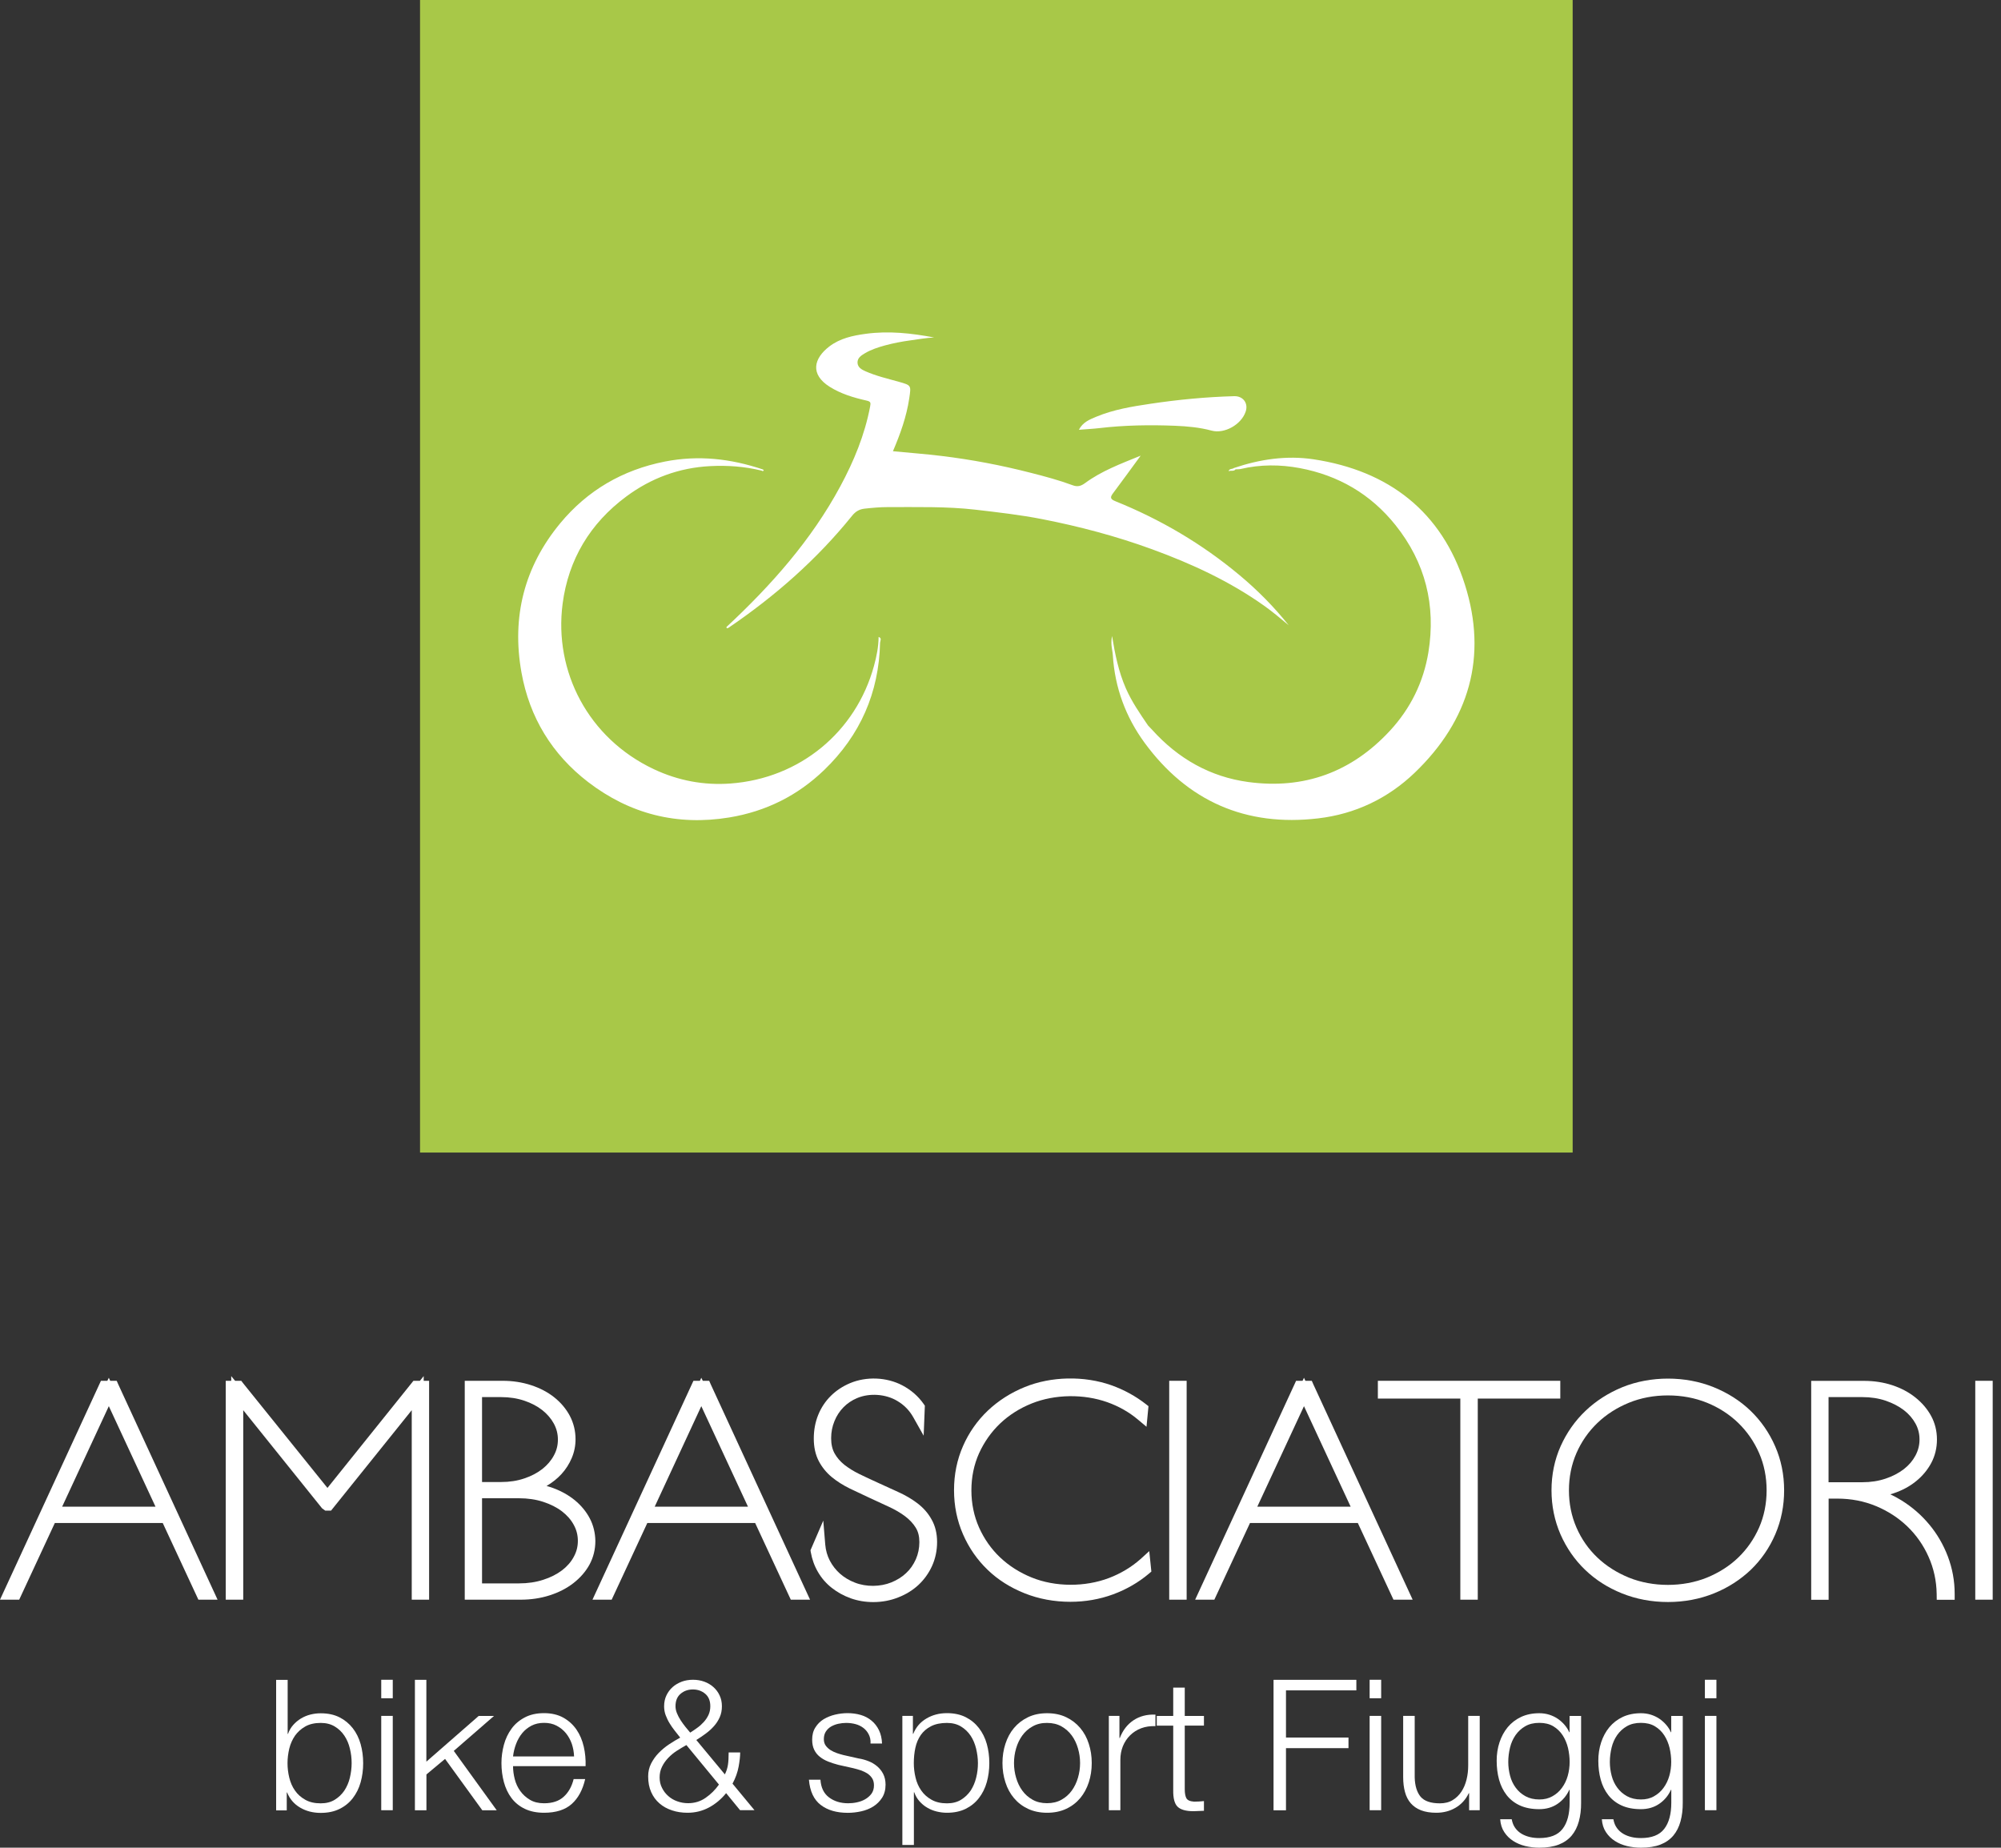 <svg width="209" height="193" viewBox="0 0 209 193" fill="none" xmlns="http://www.w3.org/2000/svg">
<rect x="0" y="0" width="209" height="193" fill="#333333" stroke="none"/>
<rect x="45" width="117" height="120" fill="white"/>
<path d="M43.872 0V120.389H164.261V0H43.872ZM114.493 43.534C116.307 42.778 118.238 42.462 120.162 42.176C123.054 41.743 125.969 41.464 128.899 41.383C129.832 41.353 130.412 42.117 130.103 43.006C129.641 44.364 127.886 45.34 126.55 44.981C125.301 44.643 124.009 44.526 122.739 44.474C120.11 44.371 117.474 44.408 114.853 44.716C114.163 44.797 113.465 44.827 112.687 44.893C113.105 44.085 113.818 43.821 114.493 43.534ZM91.922 67.126C91.804 72.361 89.844 76.803 86.092 80.423C83.316 83.103 80.005 84.755 76.172 85.387C70.716 86.283 65.782 85.027 61.435 81.694C57.669 78.801 55.312 74.953 54.467 70.247C53.425 64.439 54.761 59.196 58.513 54.658C61.355 51.229 65.019 49.085 69.446 48.212C72.963 47.521 76.334 47.91 79.674 49.034C79.719 49.048 79.748 49.1 79.777 49.137C79.711 49.217 79.638 49.225 79.55 49.159C77.78 48.725 75.981 48.593 74.16 48.689C70.922 48.858 68 49.944 65.415 51.861C61.641 54.658 59.365 58.44 58.763 63.073C57.845 70.129 61.428 77.105 68.286 80.343C70.841 81.547 73.529 82.046 76.297 81.841C83.537 81.312 89.396 76.458 91.283 69.564C91.555 68.573 91.76 67.567 91.768 66.531C92.127 66.656 91.944 66.913 91.922 67.126ZM101.9 53.241C98.846 52.889 95.784 52.977 92.722 52.969C91.915 52.969 91.107 53.043 90.306 53.131C89.785 53.19 89.374 53.403 88.999 53.873C85.306 58.454 80.93 62.287 76.077 65.584C76.04 65.613 75.981 65.606 75.93 65.621C75.878 65.584 75.864 65.547 75.878 65.511C75.893 65.474 75.908 65.452 75.922 65.452C80.556 61.127 84.734 56.428 87.766 50.803C89.183 48.175 90.314 45.436 90.879 42.484C90.96 42.058 90.953 41.941 90.49 41.838C89.154 41.537 87.839 41.141 86.665 40.406C84.587 39.099 84.983 37.44 86.628 36.184C87.737 35.34 89.066 35.053 90.417 34.87C92.818 34.54 95.197 34.804 97.568 35.252C96.717 35.288 95.887 35.45 95.043 35.56C94.169 35.678 93.31 35.846 92.458 36.074C91.709 36.28 90.975 36.515 90.306 36.919C89.939 37.139 89.558 37.389 89.565 37.873C89.58 38.38 90.005 38.607 90.387 38.776C91.511 39.276 92.7 39.547 93.875 39.878C95.204 40.252 95.167 40.252 94.969 41.611C94.683 43.527 94.037 45.326 93.266 47.132C94.976 47.301 96.65 47.419 98.317 47.624C101.482 48.006 104.603 48.601 107.686 49.394C109.162 49.768 110.631 50.165 112.055 50.693C112.569 50.884 112.929 50.759 113.348 50.451C115.044 49.203 116.997 48.468 119.141 47.595C118.098 49.012 117.21 50.253 116.292 51.472C115.998 51.861 115.866 52.103 116.476 52.345C121.197 54.247 125.544 56.802 129.457 60.07C131.344 61.641 133.062 63.381 134.604 65.312C133.76 64.615 132.93 63.903 132.034 63.271C128.429 60.709 124.457 58.88 120.316 57.368C116.578 56.002 112.745 54.989 108.847 54.225C106.556 53.777 104.228 53.513 101.9 53.241ZM147.762 80.717C144.943 83.419 141.521 85.035 137.674 85.483C130.14 86.371 124.038 83.706 119.552 77.589C117.584 74.902 116.439 71.825 116.233 68.448C116.211 68.095 116.123 67.75 116.094 67.398C116.072 67.082 116.086 66.766 116.152 66.436C116.461 68.316 116.828 70.159 117.599 71.913C118.208 73.301 119.06 74.527 119.905 75.775C120.051 75.93 120.198 76.091 120.352 76.246C123.054 79.241 126.403 81.15 130.382 81.686C136.205 82.472 141.176 80.658 145.185 76.319C147.336 73.991 148.687 71.231 149.194 68.132C149.987 63.234 148.886 58.763 145.75 54.842C143.159 51.604 139.788 49.651 135.75 48.894C133.716 48.513 131.631 48.505 129.582 48.99C129.413 49.026 129.23 49.012 129.053 49.026C128.855 49.276 128.554 49.1 128.319 49.225C128.407 48.916 128.716 49.026 128.877 48.887C131.587 47.969 134.384 47.551 137.204 47.977C145.06 49.166 150.597 53.447 153.005 61.061C155.391 68.587 153.475 75.232 147.762 80.717Z" fill="#A8C848"/>
<path d="M12.189 144.231H11.513L11.366 143.915L11.212 144.231H10.544L0 167.095H2.005L5.727 159.085H16.998L20.721 167.095H22.725L12.35 144.598L12.189 144.231ZM6.491 157.381L11.366 146.881L16.242 157.381H6.491Z" fill="white"/>
<path d="M44.254 143.739L43.857 144.231H43.182L34.202 155.421L25.383 144.473L25.2 144.231H24.554L24.15 143.739V144.231H23.577V167.095H25.405V147.3L33.644 157.557L33.974 157.792H34.576L43.006 147.3V167.095H44.819V144.231H44.254V143.739Z" fill="white"/>
<path d="M61.597 158.593C61.222 157.88 60.694 157.249 60.048 156.713C59.409 156.192 58.645 155.758 57.779 155.435C57.559 155.355 57.324 155.281 57.089 155.215C57.691 154.863 58.212 154.444 58.645 153.974C59.1 153.475 59.46 152.909 59.717 152.3C59.982 151.676 60.114 151.015 60.114 150.34C60.114 149.458 59.908 148.636 59.519 147.894C59.13 147.16 58.579 146.507 57.889 145.956C57.206 145.413 56.391 144.987 55.466 144.686C54.548 144.385 53.55 144.231 52.492 144.231H48.542V167.095H54.379C55.459 167.095 56.479 166.941 57.412 166.64C58.359 166.339 59.196 165.906 59.894 165.363C60.613 164.804 61.178 164.151 61.575 163.424C61.979 162.675 62.184 161.845 62.184 160.957C62.17 160.12 61.979 159.32 61.597 158.593ZM56.655 153.438C56.127 153.849 55.495 154.187 54.761 154.429C54.034 154.679 53.219 154.804 52.338 154.804H50.348V145.934H52.338C53.212 145.934 54.019 146.059 54.761 146.308C55.488 146.551 56.127 146.889 56.648 147.3C57.155 147.704 57.566 148.181 57.852 148.71C58.131 149.231 58.271 149.774 58.271 150.369C58.271 150.964 58.139 151.507 57.852 152.028C57.566 152.564 57.162 153.034 56.655 153.438ZM50.348 156.5H54.21C55.121 156.5 55.973 156.625 56.736 156.874C57.5 157.124 58.161 157.455 58.704 157.873C59.225 158.277 59.644 158.747 59.93 159.283C60.217 159.804 60.356 160.355 60.356 160.95C60.356 161.552 60.217 162.095 59.93 162.616C59.644 163.152 59.233 163.622 58.704 164.026C58.161 164.437 57.5 164.775 56.736 165.017C55.973 165.267 55.121 165.392 54.21 165.392H50.348V156.5Z" fill="white"/>
<path d="M74.072 144.231H73.404L73.25 143.915L73.103 144.231H72.427L61.883 167.095H63.888L67.611 159.085H78.874L82.597 167.095H84.609L74.234 144.598L74.072 144.231ZM68.382 157.381L73.25 146.881L78.125 157.381H68.382Z" fill="white"/>
<path d="M95.828 157.029C95.241 156.581 94.565 156.184 93.816 155.847C93.111 155.531 92.377 155.193 91.643 154.855C90.982 154.554 90.351 154.261 89.734 153.96C89.161 153.681 88.647 153.357 88.184 152.998C87.759 152.653 87.414 152.256 87.171 151.816C86.936 151.397 86.811 150.861 86.811 150.23C86.811 149.591 86.929 148.996 87.157 148.445C87.384 147.88 87.7 147.403 88.104 146.991C88.5 146.588 88.978 146.265 89.521 146.037C90.828 145.486 92.509 145.611 93.713 146.331C94.433 146.756 94.984 147.315 95.395 148.049L96.474 149.965L96.599 146.83L96.482 146.661C95.909 145.839 95.153 145.185 94.249 144.708C92.597 143.841 90.49 143.761 88.779 144.48C88.016 144.803 87.347 145.244 86.789 145.795C86.217 146.36 85.769 147.028 85.46 147.792C85.152 148.555 84.998 149.378 84.998 150.266C84.998 151.162 85.174 151.955 85.519 152.616C85.857 153.262 86.312 153.82 86.885 154.297C87.428 154.738 88.06 155.142 88.765 155.487C89.433 155.81 90.116 156.133 90.82 156.456L92.869 157.403C93.501 157.697 94.066 158.027 94.543 158.387C94.998 158.732 95.373 159.129 95.645 159.569C95.902 159.98 96.026 160.48 96.026 161.082C96.026 161.706 95.902 162.315 95.659 162.873C95.402 163.439 95.079 163.916 94.639 164.32C94.213 164.724 93.692 165.047 93.097 165.289C91.944 165.759 90.468 165.774 89.293 165.311C88.713 165.091 88.199 164.783 87.751 164.393C87.311 164.004 86.951 163.542 86.679 163.028C86.408 162.514 86.246 161.941 86.195 161.332L85.989 158.835L84.653 161.934L84.682 162.117C84.814 162.873 85.064 163.571 85.431 164.195C85.798 164.834 86.283 165.392 86.877 165.862C87.458 166.317 88.118 166.684 88.853 166.949C89.594 167.213 90.387 167.345 91.21 167.345C92.12 167.345 93.001 167.184 93.809 166.86C94.617 166.552 95.336 166.104 95.931 165.554C96.526 164.995 97.01 164.327 97.355 163.564C97.701 162.793 97.877 161.956 97.877 161.075C97.877 160.164 97.678 159.371 97.297 158.71C96.944 158.064 96.445 157.499 95.828 157.029Z" fill="white"/>
<path d="M119.126 162.851C118.172 163.696 117.056 164.364 115.822 164.834C113.326 165.781 110.22 165.781 107.753 164.775C106.504 164.269 105.396 163.564 104.463 162.683C103.538 161.809 102.796 160.751 102.26 159.555C101.732 158.365 101.46 157.058 101.46 155.67C101.46 154.283 101.732 152.983 102.26 151.801C102.804 150.611 103.538 149.569 104.463 148.688C105.396 147.806 106.497 147.102 107.767 146.595C110.183 145.626 113.186 145.589 115.668 146.47C116.857 146.896 117.922 147.498 118.84 148.269L119.75 149.033L119.956 146.881L119.684 146.668C118.612 145.831 117.393 145.163 116.072 144.693C113.245 143.695 109.794 143.753 107.033 144.884C105.564 145.479 104.265 146.316 103.171 147.351C102.077 148.394 101.203 149.635 100.586 151.045C99.962 152.462 99.646 154.011 99.646 155.648C99.646 157.293 99.962 158.842 100.586 160.267C101.203 161.684 102.069 162.932 103.156 163.975C104.235 165.018 105.542 165.84 107.018 166.427C108.494 167.015 110.109 167.316 111.798 167.316C113.362 167.316 114.867 167.051 116.263 166.537C117.65 166.023 118.913 165.297 120.007 164.371L120.257 164.158L120.037 162.022L119.126 162.851Z" fill="white"/>
<path d="M123.943 144.231H122.122V167.095H123.943V144.231Z" fill="white"/>
<path d="M137.013 144.231H136.345L136.198 143.915L136.051 144.231H135.375L124.831 167.095H126.836L130.559 159.085H141.822L145.545 167.095H147.549L137.174 144.598L137.013 144.231ZM131.322 157.381L136.198 146.881L141.073 157.381H131.322Z" fill="white"/>
<path d="M162.969 144.231H143.915V146.088H152.528V167.095H154.349V146.088H162.969V144.231Z" fill="white"/>
<path d="M182.845 147.366C181.766 146.323 180.459 145.493 178.99 144.899C176.046 143.702 172.389 143.702 169.452 144.899C167.984 145.501 166.692 146.331 165.605 147.366C164.511 148.408 163.637 149.649 163.006 151.059C162.374 152.476 162.051 154.026 162.051 155.67C162.051 157.286 162.367 158.828 162.984 160.259C163.608 161.677 164.467 162.925 165.553 163.967C166.633 165.01 167.925 165.84 169.408 166.435C170.884 167.029 172.5 167.338 174.218 167.338C175.928 167.338 177.544 167.029 179.02 166.435C180.496 165.84 181.788 165.003 182.875 163.967C183.954 162.925 184.82 161.677 185.43 160.252C186.039 158.835 186.348 157.293 186.348 155.67C186.348 154.033 186.032 152.484 185.408 151.066C184.791 149.649 183.925 148.408 182.845 147.366ZM174.21 145.758C175.664 145.758 177.03 146.015 178.285 146.521C179.534 147.028 180.635 147.74 181.553 148.629C182.471 149.517 183.205 150.575 183.734 151.779C184.255 152.968 184.519 154.283 184.519 155.67C184.519 157.058 184.255 158.372 183.734 159.562C183.205 160.759 182.471 161.816 181.553 162.697C180.642 163.578 179.534 164.276 178.285 164.79C175.782 165.803 172.632 165.803 170.135 164.79C168.88 164.276 167.771 163.578 166.838 162.69C165.913 161.809 165.179 160.759 164.658 159.562C164.136 158.365 163.872 157.058 163.872 155.67C163.872 154.29 164.136 152.976 164.658 151.779C165.179 150.582 165.928 149.517 166.846 148.636C167.778 147.74 168.887 147.035 170.143 146.521C171.383 146.015 172.756 145.758 174.21 145.758Z" fill="white"/>
<path d="M201.51 159.246C200.702 158.27 199.726 157.418 198.617 156.728C198.235 156.493 197.846 156.28 197.442 156.089C197.545 156.059 197.648 156.023 197.751 155.993C198.661 155.692 199.454 155.266 200.115 154.73C200.791 154.187 201.327 153.541 201.716 152.814C202.112 152.065 202.31 151.243 202.31 150.362C202.31 149.48 202.105 148.643 201.701 147.902C201.305 147.175 200.754 146.529 200.056 145.971C199.373 145.427 198.566 144.994 197.648 144.693C196.737 144.392 195.746 144.238 194.682 144.238H189.175V167.103H190.996V156.537H191.906C193.345 156.537 194.696 156.801 195.937 157.315C197.178 157.829 198.287 158.549 199.212 159.437C200.144 160.333 200.893 161.398 201.429 162.602C201.973 163.813 202.259 165.12 202.281 166.486L202.288 167.103H204.161V166.479C204.161 165.128 203.918 163.821 203.449 162.58C202.979 161.339 202.325 160.223 201.51 159.246ZM190.996 145.934H194.527C195.394 145.934 196.209 146.059 196.95 146.308C197.677 146.558 198.323 146.889 198.859 147.3C199.381 147.704 199.785 148.181 200.071 148.702C200.357 149.223 200.489 149.767 200.489 150.362C200.489 150.956 200.35 151.507 200.064 152.043C199.777 152.579 199.373 153.056 198.852 153.46C198.316 153.871 197.67 154.209 196.943 154.451C196.201 154.701 195.394 154.826 194.52 154.826H190.988V145.934H190.996Z" fill="white"/>
<path d="M208.133 144.231H206.312V167.095H208.133V144.231Z" fill="white"/>
<path d="M30.046 175.459V181.112H30.083C30.207 180.753 30.391 180.444 30.626 180.18C30.861 179.915 31.133 179.688 31.434 179.504C31.742 179.321 32.072 179.181 32.425 179.093C32.777 179.005 33.137 178.961 33.497 178.961C34.246 178.961 34.899 179.1 35.457 179.379C36.008 179.659 36.471 180.04 36.845 180.518C37.212 180.995 37.491 181.546 37.667 182.177C37.844 182.808 37.932 183.469 37.932 184.174C37.932 184.879 37.844 185.54 37.667 186.171C37.491 186.803 37.212 187.354 36.845 187.831C36.478 188.308 36.015 188.683 35.457 188.954C34.907 189.226 34.253 189.365 33.497 189.365C32.697 189.365 31.977 189.182 31.353 188.815C30.721 188.448 30.266 187.919 29.987 187.229H29.951V189.101H28.842V175.473H30.046V175.459ZM36.544 182.647C36.427 182.148 36.236 181.7 35.971 181.303C35.707 180.907 35.377 180.591 34.965 180.341C34.554 180.092 34.07 179.967 33.497 179.967C32.858 179.967 32.322 180.092 31.882 180.341C31.441 180.591 31.089 180.914 30.809 181.303C30.538 181.7 30.34 182.148 30.215 182.647C30.097 183.154 30.031 183.653 30.031 184.167C30.031 184.681 30.09 185.18 30.215 185.687C30.34 186.193 30.53 186.641 30.809 187.03C31.081 187.427 31.441 187.743 31.882 187.992C32.322 188.242 32.858 188.367 33.497 188.367C34.07 188.367 34.562 188.242 34.965 187.992C35.369 187.743 35.707 187.42 35.971 187.03C36.228 186.634 36.427 186.186 36.544 185.687C36.662 185.187 36.728 184.681 36.728 184.167C36.728 183.653 36.669 183.146 36.544 182.647Z" fill="white"/>
<path d="M41.023 175.459V177.39H39.819V175.459H41.023ZM41.023 179.233V189.086H39.819V179.233H41.023Z" fill="white"/>
<path d="M44.533 175.459V184.013L49.996 179.24H51.596L47.397 182.889L51.883 189.094H50.377L46.486 183.726L44.54 185.349V189.094H43.336V175.466H44.533V175.459Z" fill="white"/>
<path d="M53.763 185.834C53.88 186.296 54.078 186.715 54.343 187.082C54.607 187.449 54.945 187.757 55.356 188C55.76 188.242 56.252 188.36 56.824 188.36C57.705 188.36 58.388 188.132 58.888 187.669C59.387 187.214 59.725 186.597 59.916 185.834H61.12C60.863 186.957 60.4 187.816 59.717 188.433C59.035 189.042 58.073 189.351 56.824 189.351C56.046 189.351 55.378 189.211 54.812 188.94C54.247 188.668 53.785 188.293 53.425 187.816C53.065 187.339 52.808 186.788 52.632 186.157C52.463 185.525 52.375 184.864 52.375 184.16C52.375 183.513 52.463 182.875 52.632 182.25C52.801 181.626 53.065 181.068 53.425 180.576C53.777 180.084 54.24 179.695 54.812 179.394C55.378 179.093 56.053 178.946 56.824 178.946C57.61 178.946 58.285 179.108 58.851 179.424C59.409 179.739 59.864 180.158 60.217 180.672C60.569 181.186 60.819 181.781 60.973 182.449C61.127 183.117 61.186 183.792 61.164 184.483H53.586C53.586 184.916 53.645 185.371 53.763 185.834ZM59.725 182.155C59.578 181.736 59.372 181.362 59.108 181.039C58.843 180.716 58.513 180.452 58.131 180.253C57.749 180.055 57.316 179.96 56.832 179.96C56.332 179.96 55.899 180.055 55.517 180.253C55.136 180.452 54.812 180.709 54.541 181.039C54.276 181.362 54.063 181.736 53.902 182.162C53.74 182.588 53.638 183.021 53.586 183.469H59.96C59.945 183.014 59.864 182.574 59.725 182.155Z" fill="white"/>
<path d="M74.05 188.8C73.36 189.167 72.618 189.351 71.818 189.351C71.231 189.351 70.687 189.27 70.188 189.101C69.681 188.932 69.248 188.697 68.881 188.374C68.514 188.058 68.22 187.662 68.014 187.192C67.802 186.722 67.699 186.171 67.699 185.547C67.699 185.063 67.802 184.615 68.007 184.211C68.213 183.807 68.477 183.433 68.8 183.102C69.123 182.772 69.483 182.471 69.879 182.206C70.276 181.942 70.665 181.707 71.047 181.502C70.856 181.259 70.665 181.017 70.467 180.767C70.269 180.518 70.092 180.261 69.931 179.996C69.769 179.732 69.637 179.446 69.527 179.159C69.417 178.866 69.365 178.557 69.365 178.227C69.365 177.808 69.446 177.426 69.608 177.089C69.769 176.751 69.982 176.465 70.254 176.222C70.526 175.98 70.849 175.796 71.209 175.657C71.568 175.525 71.965 175.459 72.383 175.459C72.802 175.459 73.191 175.525 73.558 175.657C73.925 175.789 74.241 175.98 74.513 176.222C74.784 176.465 75.005 176.751 75.159 177.089C75.32 177.426 75.401 177.801 75.401 178.227C75.401 178.653 75.328 179.027 75.174 179.372C75.019 179.717 74.821 180.026 74.571 180.305C74.322 180.584 74.043 180.841 73.72 181.076C73.404 181.311 73.073 181.538 72.728 181.751L75.71 185.342C75.878 185.011 75.981 184.674 76.033 184.336C76.084 183.998 76.106 183.572 76.106 183.051H77.31C77.31 183.433 77.259 183.925 77.149 184.527C77.038 185.129 76.826 185.724 76.51 186.311L78.801 189.079H77.296L75.842 187.302C75.328 187.934 74.733 188.433 74.05 188.8ZM70.687 182.882C70.357 183.095 70.056 183.345 69.791 183.624C69.527 183.903 69.307 184.211 69.145 184.549C68.976 184.886 68.896 185.261 68.896 185.665C68.896 186.061 68.976 186.421 69.145 186.751C69.307 187.082 69.527 187.368 69.806 187.611C70.078 187.853 70.394 188.036 70.753 188.161C71.113 188.286 71.48 188.352 71.862 188.352C72.552 188.352 73.162 188.169 73.705 187.787C74.248 187.412 74.711 186.95 75.093 186.406L71.693 182.28C71.348 182.471 71.018 182.669 70.687 182.882ZM71.091 176.92C70.731 177.221 70.555 177.654 70.555 178.227C70.555 178.469 70.606 178.711 70.709 178.961C70.812 179.211 70.937 179.453 71.091 179.688C71.245 179.923 71.407 180.151 71.59 180.378C71.766 180.598 71.935 180.804 72.09 180.98C72.332 180.826 72.574 180.664 72.824 180.481C73.073 180.305 73.301 180.099 73.499 179.879C73.705 179.659 73.867 179.409 73.999 179.137C74.124 178.866 74.19 178.564 74.19 178.227C74.19 177.654 74.013 177.221 73.654 176.92C73.294 176.619 72.868 176.472 72.376 176.472C71.869 176.472 71.444 176.619 71.091 176.92Z" fill="white"/>
<path d="M90.732 181.156C90.593 180.885 90.402 180.657 90.167 180.481C89.932 180.305 89.66 180.173 89.359 180.092C89.058 180.011 88.728 179.967 88.383 179.967C88.118 179.967 87.847 179.996 87.568 180.055C87.296 180.114 87.046 180.209 86.811 180.341C86.584 180.474 86.4 180.65 86.261 180.863C86.121 181.076 86.048 181.347 86.048 181.663C86.048 181.927 86.114 182.155 86.246 182.339C86.378 182.522 86.547 182.676 86.753 182.809C86.958 182.933 87.179 183.043 87.421 183.124C87.663 183.205 87.883 183.271 88.089 183.322L89.69 183.682C90.035 183.734 90.373 183.829 90.71 183.961C91.048 184.093 91.349 184.27 91.606 184.49C91.863 184.703 92.083 184.975 92.245 185.29C92.406 185.606 92.495 185.981 92.495 186.414C92.495 186.95 92.37 187.405 92.135 187.779C91.892 188.154 91.584 188.462 91.21 188.697C90.835 188.932 90.409 189.101 89.939 189.204C89.469 189.307 89.007 189.358 88.544 189.358C87.384 189.358 86.444 189.086 85.725 188.536C85.005 187.985 84.594 187.111 84.491 185.9H85.695C85.747 186.715 86.04 187.332 86.584 187.743C87.127 188.154 87.795 188.36 88.596 188.36C88.889 188.36 89.191 188.33 89.499 188.264C89.807 188.198 90.101 188.095 90.365 187.941C90.63 187.787 90.85 187.596 91.026 187.361C91.195 187.126 91.283 186.832 91.283 186.494C91.283 186.201 91.224 185.958 91.1 185.76C90.975 185.562 90.813 185.4 90.615 185.261C90.409 185.129 90.182 185.019 89.917 184.923C89.653 184.835 89.396 184.762 89.124 184.696L87.575 184.35C87.179 184.248 86.819 184.13 86.488 183.998C86.158 183.866 85.864 183.697 85.622 183.499C85.372 183.3 85.181 183.058 85.042 182.772C84.902 182.485 84.829 182.133 84.829 181.714C84.829 181.215 84.939 180.789 85.167 180.437C85.387 180.084 85.681 179.791 86.033 179.578C86.393 179.365 86.789 179.203 87.223 179.101C87.663 178.998 88.096 178.946 88.53 178.946C89.029 178.946 89.484 179.012 89.91 179.137C90.336 179.262 90.71 179.46 91.034 179.732C91.356 179.996 91.614 180.334 91.804 180.723C91.995 181.112 92.106 181.582 92.127 182.118H90.923C90.953 181.751 90.872 181.428 90.732 181.156Z" fill="white"/>
<path d="M95.351 179.233V181.105H95.388C95.667 180.415 96.122 179.886 96.753 179.512C97.385 179.137 98.097 178.946 98.905 178.946C99.654 178.946 100.307 179.086 100.865 179.365C101.416 179.644 101.878 180.026 102.246 180.503C102.613 180.98 102.892 181.531 103.068 182.162C103.244 182.794 103.332 183.455 103.332 184.16C103.332 184.864 103.244 185.525 103.068 186.157C102.892 186.788 102.613 187.339 102.246 187.816C101.878 188.293 101.416 188.668 100.865 188.94C100.314 189.211 99.661 189.351 98.905 189.351C98.545 189.351 98.192 189.307 97.833 189.219C97.473 189.13 97.142 188.998 96.841 188.815C96.533 188.639 96.269 188.411 96.034 188.147C95.799 187.882 95.615 187.567 95.49 187.214H95.454V192.714H94.249V179.233H95.351ZM101.952 182.647C101.827 182.148 101.644 181.7 101.379 181.303C101.115 180.907 100.784 180.591 100.373 180.341C99.962 180.092 99.477 179.967 98.905 179.967C98.244 179.967 97.686 180.084 97.245 180.312C96.797 180.54 96.445 180.848 96.173 181.23C95.909 181.612 95.718 182.06 95.608 182.566C95.498 183.073 95.446 183.609 95.446 184.167C95.446 184.674 95.505 185.18 95.63 185.687C95.747 186.186 95.946 186.641 96.225 187.031C96.496 187.427 96.856 187.743 97.297 187.992C97.737 188.242 98.273 188.367 98.912 188.367C99.485 188.367 99.977 188.242 100.381 187.992C100.784 187.743 101.122 187.42 101.387 187.031C101.644 186.634 101.834 186.186 101.959 185.687C102.084 185.188 102.143 184.681 102.143 184.167C102.143 183.653 102.069 183.146 101.952 182.647Z" fill="white"/>
<path d="M111.365 179.372C111.945 179.651 112.43 180.026 112.826 180.496C113.223 180.966 113.524 181.516 113.722 182.148C113.928 182.779 114.03 183.447 114.03 184.16C114.03 184.872 113.928 185.54 113.722 186.171C113.516 186.803 113.215 187.354 112.826 187.824C112.43 188.293 111.945 188.668 111.365 188.94C110.785 189.211 110.124 189.351 109.368 189.351C108.619 189.351 107.951 189.211 107.371 188.94C106.791 188.668 106.306 188.293 105.91 187.824C105.513 187.354 105.212 186.803 105.014 186.171C104.808 185.54 104.705 184.872 104.705 184.16C104.705 183.447 104.808 182.779 105.014 182.148C105.219 181.516 105.513 180.966 105.91 180.496C106.306 180.026 106.791 179.651 107.371 179.372C107.951 179.093 108.612 178.954 109.368 178.954C110.117 178.954 110.785 179.093 111.365 179.372ZM107.855 180.327C107.422 180.569 107.062 180.885 106.776 181.281C106.49 181.678 106.277 182.126 106.13 182.625C105.983 183.124 105.91 183.638 105.91 184.16C105.91 184.681 105.983 185.195 106.13 185.694C106.277 186.201 106.49 186.649 106.776 187.038C107.062 187.434 107.422 187.75 107.855 187.992C108.289 188.235 108.788 188.352 109.361 188.352C109.933 188.352 110.433 188.235 110.866 187.992C111.299 187.75 111.659 187.434 111.945 187.038C112.232 186.641 112.444 186.193 112.591 185.694C112.738 185.195 112.812 184.681 112.812 184.16C112.812 183.638 112.738 183.124 112.591 182.625C112.444 182.126 112.232 181.67 111.945 181.281C111.659 180.892 111.299 180.569 110.866 180.327C110.433 180.084 109.933 179.967 109.361 179.967C108.795 179.96 108.289 180.084 107.855 180.327Z" fill="white"/>
<path d="M116.923 179.233V181.546H116.96C117.269 180.745 117.738 180.128 118.385 179.695C119.031 179.262 119.794 179.064 120.683 179.1V180.305C120.132 180.283 119.64 180.356 119.192 180.525C118.744 180.694 118.363 180.943 118.04 181.259C117.716 181.575 117.467 181.957 117.283 182.397C117.107 182.838 117.019 183.315 117.019 183.836V189.086H115.815V179.233H116.923Z" fill="white"/>
<path d="M125.749 179.233V180.246H123.745V186.891C123.745 187.288 123.796 187.596 123.906 187.816C124.016 188.037 124.288 188.161 124.721 188.191C125.066 188.191 125.411 188.169 125.749 188.132V189.145C125.573 189.145 125.389 189.153 125.213 189.167C125.037 189.182 124.853 189.189 124.677 189.189C123.877 189.189 123.319 189.035 122.996 188.719C122.68 188.411 122.526 187.831 122.541 186.994V180.253H120.822V179.24H122.541V176.281H123.745V179.24H125.749V179.233Z" fill="white"/>
<path d="M141.668 175.459V176.567H134.318V181.494H140.846V182.603H134.318V189.094H133.018V175.466H141.668V175.459Z" fill="white"/>
<path d="M144.26 175.459V177.39H143.056V175.459H144.26ZM144.26 179.233V189.086H143.056V179.233H144.26Z" fill="white"/>
<path d="M153.446 189.086V187.309H153.409C153.093 187.97 152.63 188.477 152.028 188.829C151.426 189.182 150.751 189.351 150.017 189.351C149.392 189.351 148.864 189.263 148.423 189.094C147.983 188.925 147.63 188.675 147.351 188.359C147.079 188.044 146.874 187.655 146.749 187.192C146.624 186.737 146.558 186.215 146.558 185.628V179.233H147.762V185.65C147.784 186.538 147.997 187.214 148.379 187.677C148.768 188.132 149.436 188.367 150.391 188.367C150.912 188.367 151.36 188.257 151.727 188.029C152.094 187.809 152.403 187.508 152.645 187.141C152.887 186.773 153.064 186.348 153.181 185.87C153.299 185.393 153.35 184.908 153.35 184.409V179.233H154.554V189.086H153.446Z" fill="white"/>
<path d="M164.907 190.254C164.746 190.841 164.496 191.333 164.151 191.744C163.806 192.148 163.358 192.464 162.807 192.677C162.257 192.89 161.574 193 160.773 193C160.274 193 159.797 192.941 159.32 192.831C158.85 192.714 158.424 192.537 158.049 192.295C157.675 192.053 157.359 191.744 157.117 191.37C156.867 190.996 156.728 190.548 156.691 190.026H157.895C157.961 190.393 158.086 190.702 158.27 190.951C158.453 191.201 158.673 191.399 158.938 191.554C159.202 191.708 159.488 191.818 159.804 191.891C160.12 191.965 160.45 191.994 160.781 191.994C161.897 191.994 162.712 191.678 163.204 191.04C163.703 190.401 163.945 189.483 163.945 188.293V186.957H163.909C163.63 187.567 163.218 188.058 162.675 188.426C162.132 188.793 161.5 188.976 160.773 188.976C159.98 188.976 159.312 188.844 158.747 188.587C158.189 188.33 157.726 187.97 157.366 187.508C157.007 187.045 156.742 186.509 156.573 185.892C156.405 185.276 156.324 184.615 156.324 183.917C156.324 183.242 156.419 182.603 156.618 182.001C156.816 181.399 157.102 180.87 157.477 180.415C157.851 179.967 158.314 179.607 158.872 179.343C159.422 179.086 160.061 178.954 160.773 178.954C161.141 178.954 161.486 179.005 161.816 179.108C162.139 179.211 162.433 179.35 162.705 179.534C162.969 179.717 163.211 179.93 163.417 180.173C163.622 180.415 163.791 180.672 163.901 180.936H163.938V179.24H165.142V188.286C165.15 189.013 165.069 189.666 164.907 190.254ZM162.154 187.625C162.55 187.405 162.881 187.111 163.145 186.744C163.409 186.384 163.615 185.966 163.747 185.496C163.879 185.026 163.945 184.541 163.945 184.042C163.945 183.557 163.887 183.073 163.777 182.588C163.659 182.104 163.475 181.663 163.226 181.274C162.976 180.885 162.646 180.562 162.242 180.319C161.838 180.077 161.353 179.96 160.781 179.96C160.208 179.96 159.716 180.077 159.312 180.312C158.901 180.547 158.571 180.855 158.299 181.237C158.035 181.619 157.836 182.052 157.719 182.544C157.601 183.036 157.535 183.535 157.535 184.042C157.535 184.541 157.601 185.019 157.726 185.496C157.851 185.966 158.049 186.384 158.321 186.744C158.585 187.104 158.923 187.398 159.334 187.625C159.738 187.846 160.223 187.963 160.788 187.963C161.302 187.963 161.757 187.853 162.154 187.625Z" fill="white"/>
<path d="M175.525 190.254C175.363 190.841 175.113 191.333 174.768 191.744C174.423 192.148 173.975 192.464 173.425 192.677C172.874 192.89 172.191 193 171.391 193C170.891 193 170.414 192.941 169.937 192.831C169.467 192.714 169.041 192.537 168.667 192.295C168.292 192.053 167.976 191.744 167.734 191.37C167.485 190.996 167.345 190.548 167.308 190.026H168.512C168.579 190.393 168.703 190.702 168.887 190.951C169.071 191.201 169.291 191.399 169.555 191.554C169.819 191.708 170.106 191.818 170.422 191.891C170.737 191.965 171.068 191.994 171.398 191.994C172.514 191.994 173.329 191.678 173.821 191.04C174.32 190.401 174.563 189.483 174.563 188.293V186.957H174.526C174.247 187.567 173.836 188.058 173.292 188.426C172.749 188.793 172.118 188.976 171.391 188.976C170.598 188.976 169.93 188.844 169.364 188.587C168.806 188.33 168.344 187.97 167.984 187.508C167.624 187.045 167.36 186.509 167.191 185.892C167.022 185.276 166.941 184.615 166.941 183.917C166.941 183.242 167.037 182.603 167.235 182.001C167.433 181.399 167.719 180.87 168.094 180.415C168.468 179.967 168.931 179.607 169.489 179.343C170.04 179.086 170.679 178.954 171.391 178.954C171.758 178.954 172.103 179.005 172.433 179.108C172.756 179.211 173.05 179.35 173.322 179.534C173.586 179.717 173.829 179.93 174.034 180.173C174.24 180.415 174.409 180.672 174.519 180.936H174.555V179.24H175.76V188.286C175.767 189.013 175.686 189.666 175.525 190.254ZM172.764 187.625C173.16 187.405 173.491 187.111 173.755 186.744C174.019 186.384 174.225 185.966 174.357 185.496C174.489 185.026 174.555 184.541 174.555 184.042C174.555 183.557 174.497 183.073 174.387 182.588C174.269 182.104 174.086 181.663 173.836 181.274C173.586 180.885 173.256 180.562 172.852 180.319C172.448 180.077 171.963 179.96 171.391 179.96C170.818 179.96 170.326 180.077 169.922 180.312C169.511 180.547 169.181 180.855 168.909 181.237C168.645 181.619 168.446 182.052 168.329 182.544C168.211 183.036 168.145 183.535 168.145 184.042C168.145 184.541 168.211 185.019 168.336 185.496C168.461 185.966 168.659 186.384 168.931 186.744C169.195 187.104 169.533 187.398 169.944 187.625C170.348 187.846 170.833 187.963 171.398 187.963C171.912 187.963 172.375 187.853 172.764 187.625Z" fill="white"/>
<path d="M179.277 175.459V177.39H178.073V175.459H179.277ZM179.277 179.233V189.086H178.073V179.233H179.277Z" fill="white"/>
</svg>
